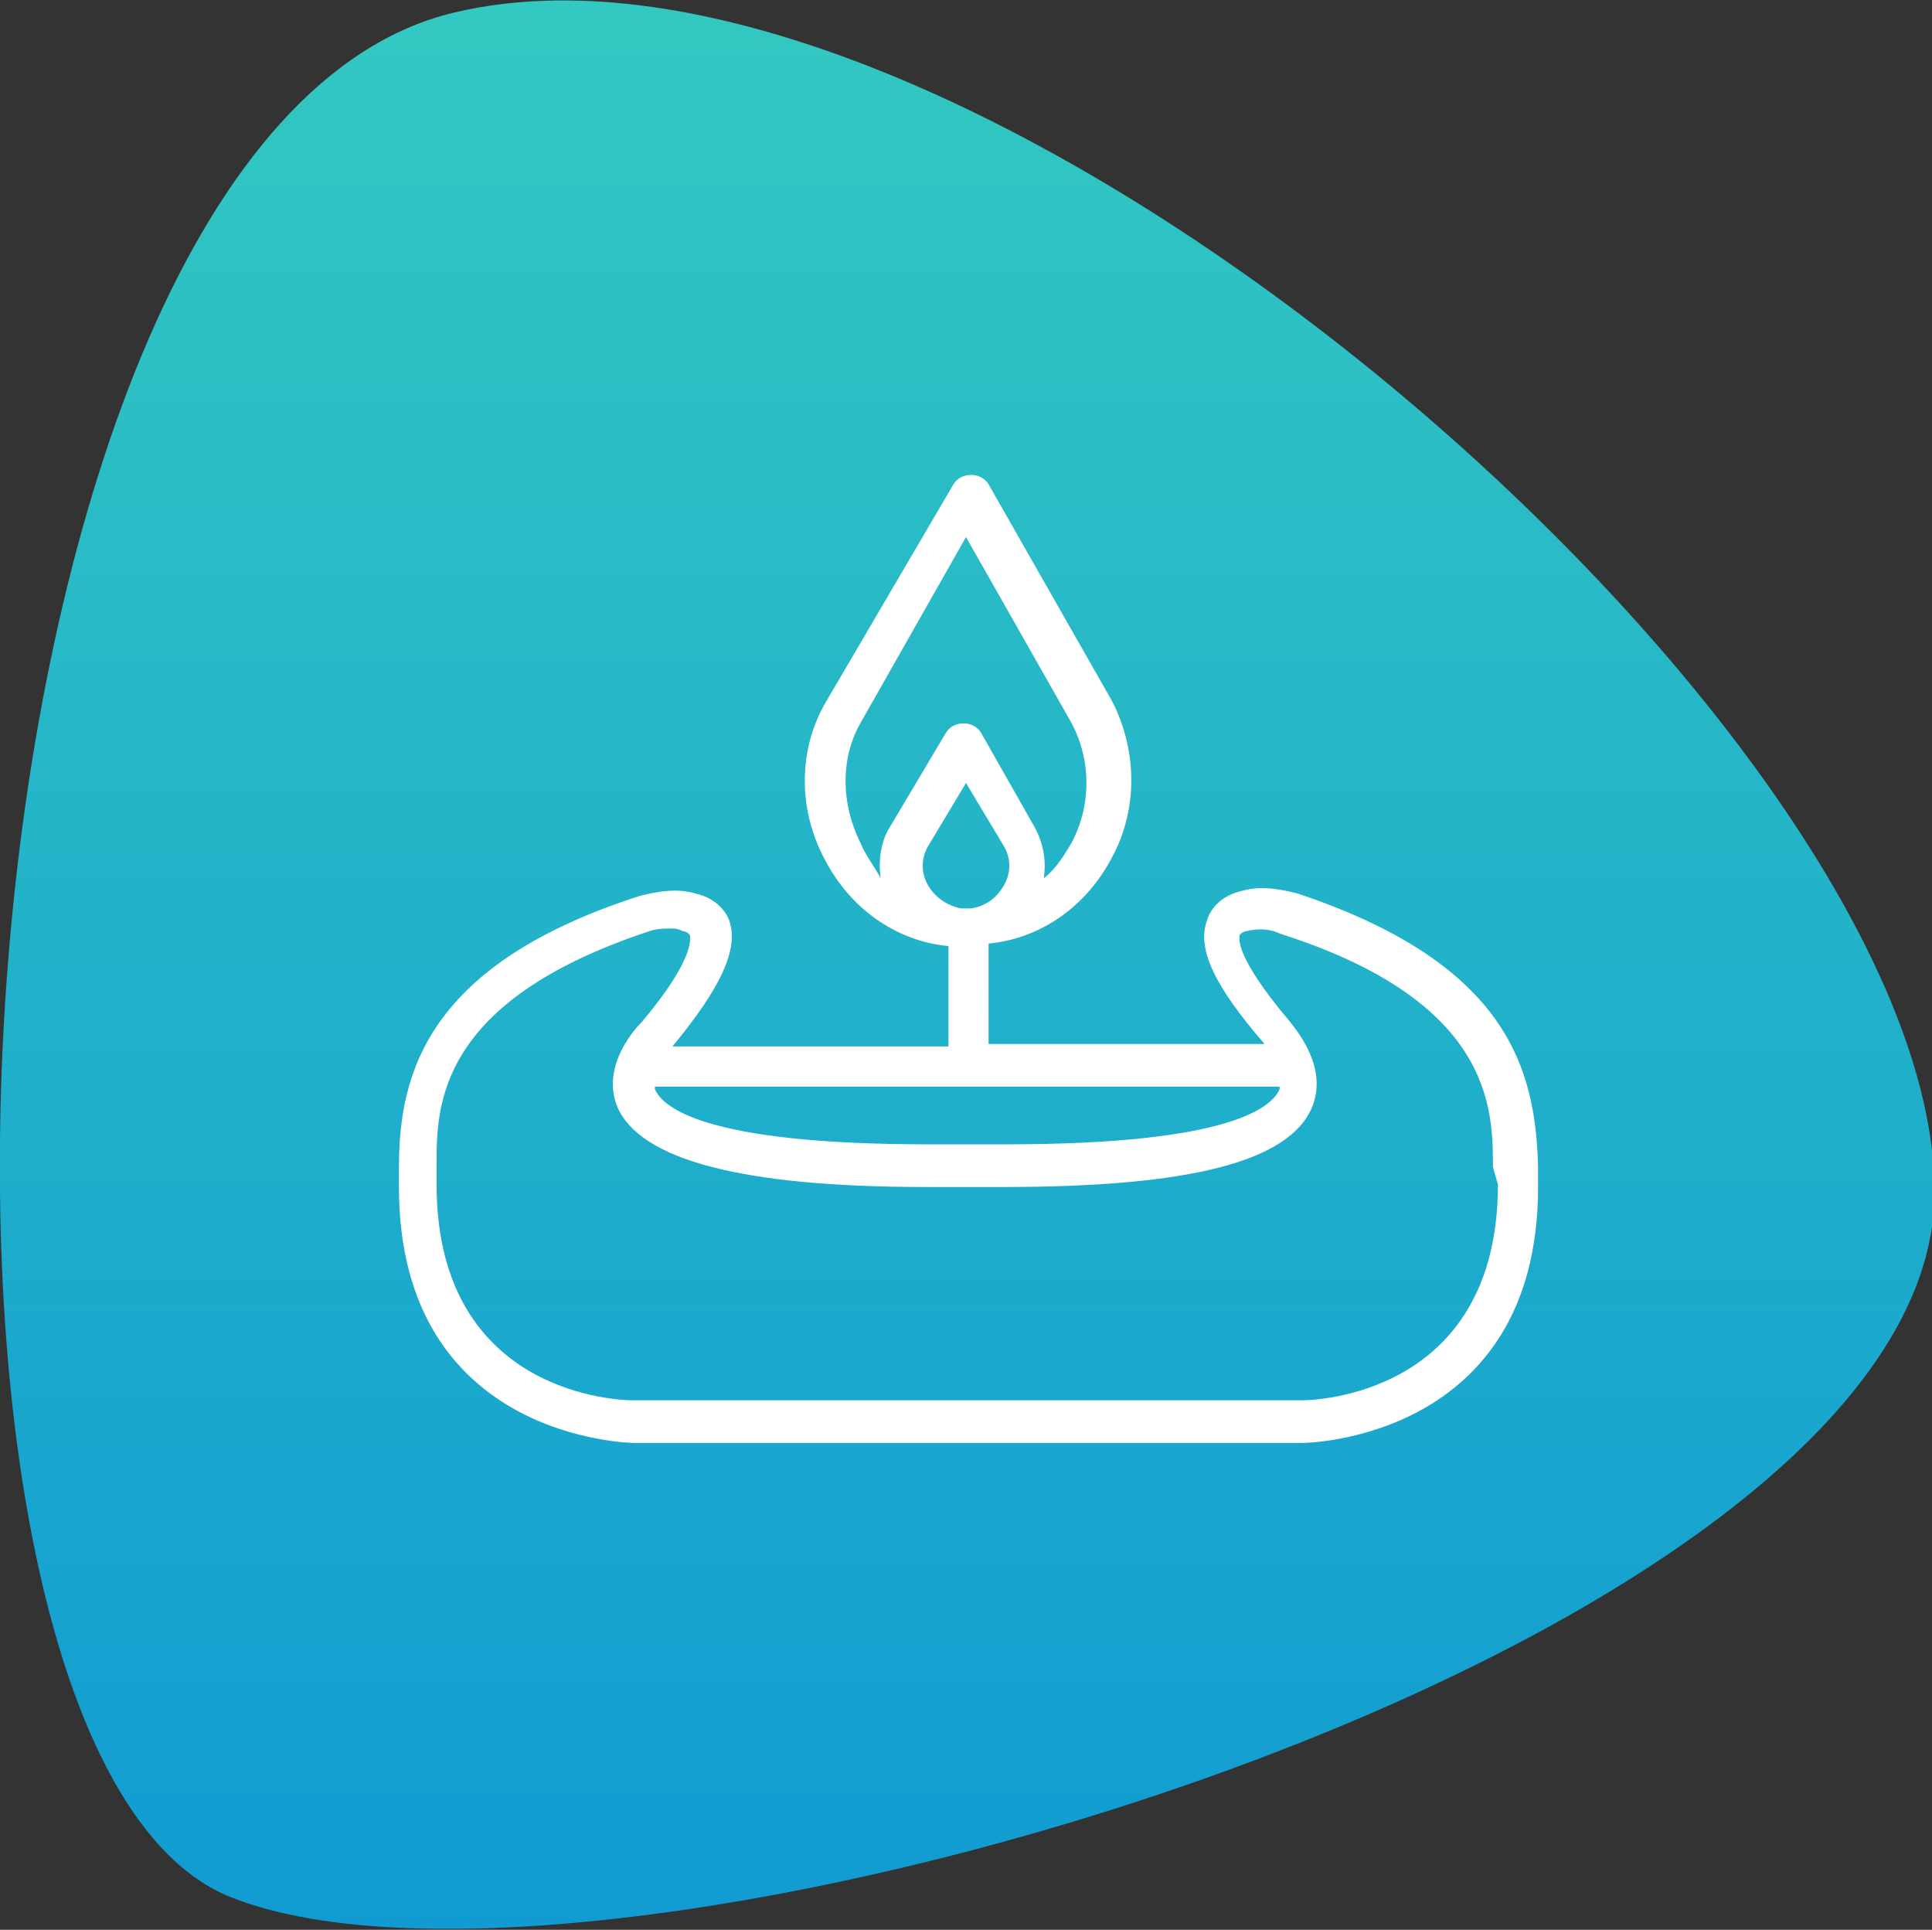 <?xml version="1.0" encoding="utf-8"?>
<!-- Generator: Adobe Illustrator 24.1.2, SVG Export Plug-In . SVG Version: 6.00 Build 0)  -->
<svg version="1.1" id="Layer_1" xmlns="http://www.w3.org/2000/svg" xmlns:xlink="http://www.w3.org/1999/xlink" x="0px" y="0px"
	 viewBox="0 0 77 76.9" style="enable-background:new 0 0 77 76.9;" xml:space="preserve">
<rect x="0" y="0" width="77" height="76.9" fill="#333333" stroke="none"/>
<style type="text/css">
	.st0{fill:url(#Path_7_1_);}
	.st1{fill:#FFFFFF;}
</style>
<linearGradient id="Path_7_1_" gradientUnits="userSpaceOnUse" x1="-493.009" y1="572.483" x2="-493.009" y2="571.483" gradientTransform="matrix(77.034 0 0 -76.874 38016.984 44009.199)">
	<stop  offset="0" style="stop-color:#33C8C1"/>
	<stop  offset="1" style="stop-color:#119BD2"/>
</linearGradient>
<path id="Path_7" class="st0" d="M18.1,0.5c20.6-4.9,59,28.7,59,47S24,81.5,9.2,75.6S-2.5,5.4,18.1,0.5z"/>
<g>
	<g>
		<path class="st1" d="M51.7,35.6c-0.8-0.2-1.5-0.3-2.2-0.1c-0.9,0.2-1.3,0.8-1.4,1.2c-0.4,1.1,0.3,2.6,2.3,4.9h-11v-4
			c2.1-0.2,3.9-1.5,4.9-3.4c1.1-2,1-4.4,0-6.3l-4.9-8.6c-0.3-0.5-1.1-0.5-1.4,0L32.9,28c-1.1,1.9-1.1,4.3,0,6.3
			c1,1.9,2.8,3.2,4.9,3.4v4h-11c0,0,0,0,0,0c1.9-2.3,2.6-3.8,2.3-4.9c-0.1-0.4-0.5-1-1.4-1.2c-0.7-0.2-1.4-0.1-2.2,0.1
			c-8.4,2.7-9.6,7-9.6,10.8v0.8c0,10.1,9.3,10.2,9.4,10.2h26.6c0.1,0,9.4-0.1,9.4-10.2v-0.8C61.2,42.6,60.1,38.4,51.7,35.6z
			 M40,35.3c-0.3,0.5-0.7,0.8-1.3,0.9c0,0-0.1,0-0.1,0c0,0-0.1,0-0.1,0h0l0,0c0,0-0.1,0-0.1,0c0,0-0.1,0-0.1,0
			c-0.5-0.1-1-0.4-1.3-0.9c-0.3-0.5-0.3-1.1,0-1.6l1.5-2.5l1.5,2.5C40.3,34.2,40.3,34.8,40,35.3z M34.3,33.6c-0.8-1.6-0.8-3.4,0-4.8
			l4.2-7.4l4.2,7.4c0.8,1.5,0.8,3.3,0,4.8c-0.3,0.5-0.6,1-1.1,1.4c0.1-0.7,0-1.4-0.4-2.1l-2.1-3.7c-0.3-0.5-1.1-0.5-1.4,0l-2.2,3.7
			c-0.4,0.6-0.5,1.4-0.4,2.1C34.9,34.6,34.5,34.1,34.3,33.6z M51,43.3c0,0,0,0.1,0,0.1c-0.3,0.7-1.9,2.2-10.9,2.2h-3.1
			c-9,0-10.6-1.5-10.9-2.2c0,0,0-0.1,0-0.1H51z M59.7,47.2c0,8.5-7.5,8.6-7.8,8.6H25.2c-0.3,0-7.8-0.1-7.8-8.6v-0.8
			c0-2.3,0-6.5,8.5-9.3c0.3-0.1,0.6-0.1,0.8-0.1c0.2,0,0.3,0,0.5,0.1c0.1,0,0.3,0.1,0.3,0.2c0,0.1,0.2,0.9-1.9,3.4
			c-0.5,0.5-1.6,1.9-1,3.4c0.9,2.1,4.9,3.2,12.3,3.2h3.1c7.4,0,11.4-1,12.3-3.2c0.6-1.5-0.5-2.9-0.9-3.4c-2.2-2.6-2-3.3-2-3.4
			c0-0.1,0.2-0.2,0.3-0.2c0.4-0.1,0.9-0.1,1.3,0.1c8.5,2.7,8.5,7,8.5,9.3L59.7,47.2L59.7,47.2z"/>
	</g>
</g>
</svg>
